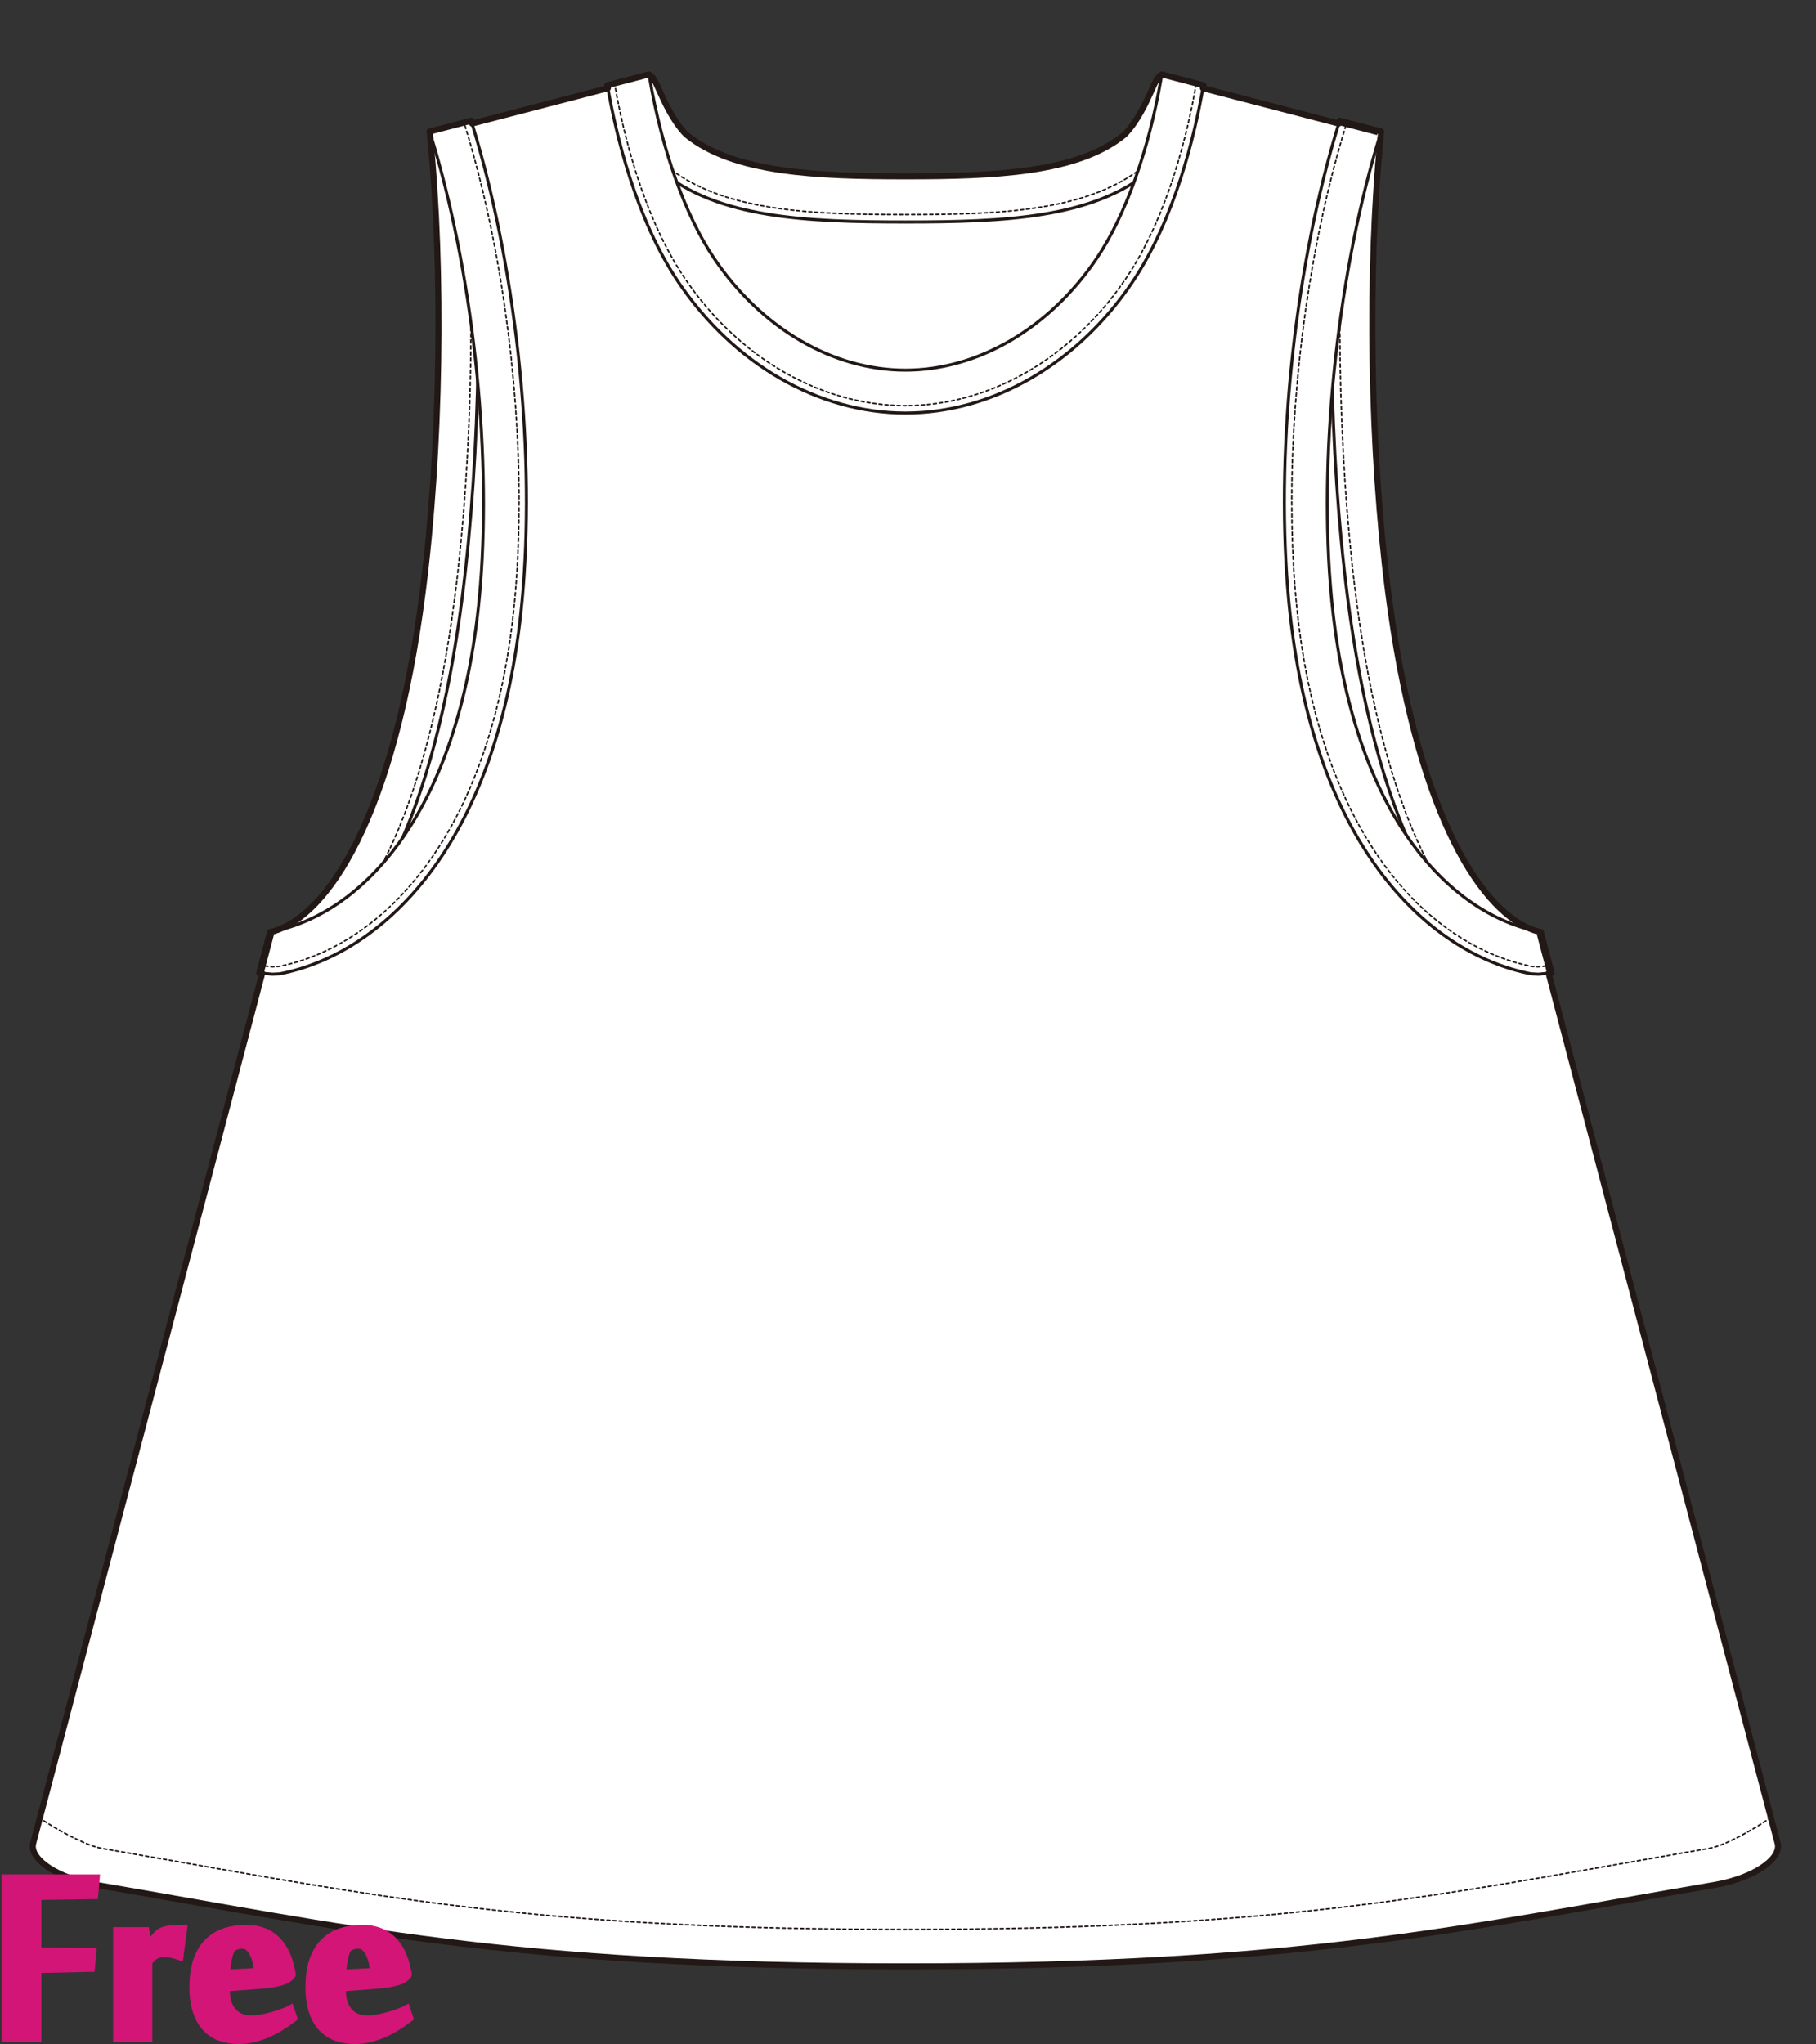 <?xml version="1.0" encoding="utf-8"?>
<!-- Generator: Adobe Illustrator 12.0.0, SVG Export Plug-In . SVG Version: 6.00 Build 51448)  -->
<!DOCTYPE svg PUBLIC "-//W3C//DTD SVG 1.1//EN" "http://www.w3.org/Graphics/SVG/1.1/DTD/svg11.dtd">
<svg  version="1.1" id="レイヤー_1" xmlns="http://www.w3.org/2000/svg" xmlns:xlink="http://www.w3.org/1999/xlink" width="600" height="675.129"
	 viewBox="0 0 600 675.129" overflow="visible" enable-background="new 0 0 600 675.129" xml:space="preserve">
<rect x="0" y="0" width="600" height="675.129" fill="#333333" stroke="none"/>
<rect fill="none" width="600" height="675"/>
<g>
	<path fill="#FFFFFF" stroke="#221815" d="M384.635,25.803l65.297,16.988l6.402,0.656l-0.102,1.002
		c-4.5,45.212-3.553,104.541,2.412,151.145c9.735,76.106,32.311,107.898,50.186,112.277l-0.364,1.489l78.925,299.713
		c0.938,5.223-8.246,11.241-20.512,13.443c-83.16,14.162-136.82,26.971-267.735,26.971S114.569,636.68,31.41,622.518
		c-12.266-2.202-21.45-8.221-20.511-13.443l78.924-299.712l-0.365-1.491c17.877-4.379,40.451-36.171,50.188-112.277
		c5.963-46.604,6.91-105.933,2.411-151.145l-0.103-1.002l6.403-0.656l65.296-16.988l0,0c1.166-0.269,1.737,0.993,3.255,4.368
		c1.778,3.949,4.748,10.549,9.188,15.017c15.754,12.947,43.449,14.022,73.048,14.022c29.6,0,57.293-1.075,73.048-14.022
		c4.438-4.468,7.409-11.068,9.188-15.017C382.896,26.796,383.469,25.534,384.635,25.803z"/>
	<path fill="#FFFFFF" stroke="#221815" d="M505.34,320.537c-29.09-7.124-51.006-52.105-60.127-123.407
		c-6.082-47.509-7.043-108.006-2.449-154.162l0.104-1.002l13.112,1.344l-0.103,1.003c-4.5,45.211-3.553,104.541,2.412,151.145
		c9.735,76.104,32.31,107.897,50.188,112.275L505.34,320.537z"/>
	<path fill="none" stroke="#221815" stroke-width="0.5" stroke-linecap="round" stroke-linejoin="round" stroke-dasharray="1" d="
		M445.649,42.352l-0.103,0.996c-4.575,45.975-3.618,106.272,2.442,153.61c8.985,70.245,30.23,114.474,58.286,121.345"/>
	<path fill="#FFFFFF" stroke="#221815" d="M456.334,43.447l-0.305,0.978c-13.68,44.116-20.146,102.551-16.473,148.87
		c6.002,75.636,39.536,108.708,68.92,114.438l0.602,0.119l3.553,13.509l-1.05,0.095l-3.288,0.313l-2.482-0.129
		c-34.529-6.732-73.74-43.685-80.369-127.224c-3.844-48.473,2.631-107.346,16.898-153.644l0.275-0.893L456.334,43.447z"/>
	<path fill="#FFFFFF" stroke="#221815" d="M141.954,43.447l0.103,1.002c4.5,45.212,3.552,104.541-2.411,151.145
		c-9.737,76.106-32.312,107.898-50.188,112.277l3.135,12.802c29.09-7.124,51.006-52.104,60.128-123.405
		c6.081-47.509,7.043-108.008,2.45-154.163l-0.103-1.003L141.954,43.447z"/>
	<path fill="none" stroke="#221815" stroke-width="0.5" stroke-linecap="round" stroke-linejoin="round" stroke-dasharray="1" d="
		M152.639,42.352l0.103,0.996c4.575,45.975,3.618,106.272-2.442,153.61c-8.986,70.245-30.23,114.474-58.287,121.345"/>
	<path fill="#FFFFFF" stroke="#221815" d="M213.433,24.852c-0.461,0.109-1.29,0.474-1.686,1.704
		c-0.669,2.067,0.262,7.622,4.155,24.757l0.793,3.586l0.423,0.416l0.702,0.71l0.492,0.411
		c18.946,15.618,47.815,16.889,80.832,16.889s61.886-1.271,80.832-16.889l0.421-0.347l0.455-0.451l0.332-0.336l0.408-0.402
		l0.796-3.591c3.891-17.13,4.823-22.685,4.153-24.753c-0.396-1.229-1.225-1.593-1.682-1.701c-1.955-0.452-2.713,1.232-4.369,4.917
		l-0.002,0.003c-1.75,3.883-4.676,10.384-8.988,14.727c-15.436,12.678-43.037,13.732-72.356,13.732s-56.92-1.055-72.428-13.798
		c-4.24-4.276-7.167-10.777-8.917-14.661C216.141,26.085,215.384,24.401,213.433,24.852z"/>
	<path fill="none" stroke="#221815" stroke-width="0.5" stroke-linecap="round" stroke-linejoin="round" stroke-dasharray="1" d="
		M379.65,53.57c0.104-0.186,0.229-0.412,0.229-0.412s-0.301,0.297-0.383,0.378c-0.003-0.001-0.098-0.022-0.098-0.022
		s-0.023,0.108-0.033,0.154c-0.088,0.089-0.229,0.233-0.229,0.233s-0.271,0.266-0.379,0.374c-0.107,0.089-0.334,0.276-0.334,0.276
		c-18.322,15.104-46.744,16.333-79.28,16.333c-32.535,0-60.957-1.229-79.265-16.323c0,0-0.283-0.238-0.404-0.336"/>
	<path fill="none" stroke="#221815" d="M143.19,44.135c12.724,41.026,20.51,98.869,16.515,149.236
		c-6.106,76.946-40.829,109.688-69.706,115.32"/>
	<line fill="none" stroke="#221815" x1="213.653" y1="25.803" x2="143.19" y2="44.135"/>
	<path fill="#FFFFFF" stroke="#221815" d="M141.954,43.447l0.305,0.978c13.68,44.116,20.146,102.551,16.472,148.87
		c-6.001,75.636-39.536,108.708-68.919,114.438l-0.602,0.119l-3.551,13.509l1.048,0.095l3.289,0.313l2.483-0.129
		c34.528-6.732,73.739-43.685,80.369-127.224c3.843-48.473-2.631-107.346-16.898-153.644l-0.276-0.893L141.954,43.447z"/>
	<path fill="none" stroke="#221815" stroke-width="0.5" stroke-linecap="round" stroke-linejoin="round" stroke-dasharray="1" d="
		M444.672,41.489c-11.477,37.245-17.882,82.679-17.882,124.193c0,9.784,0.356,19.349,1.085,28.538
		c6.513,82.079,44.684,118.37,78.279,124.991c0.335,0.018,1.807,0.095,2.086,0.109c0.32-0.029,3.121-0.297,3.121-0.297l0.633-0.057"
		/>
	<path fill="none" stroke="#221815" stroke-width="0.5" stroke-linecap="round" stroke-linejoin="round" stroke-dasharray="1" d="
		M153.616,41.489c11.477,37.245,17.882,82.679,17.882,124.193c0,9.784-0.356,19.349-1.085,28.538
		c-6.511,82.079-44.683,118.37-78.279,124.991c-0.335,0.018-1.807,0.095-2.086,0.109c-0.32-0.029-3.121-0.297-3.121-0.297
		l-0.634-0.057"/>
	<line fill="none" stroke="#221815" x1="384.635" y1="25.803" x2="455.098" y2="44.135"/>
	<path fill="none" stroke="#221815" d="M384.635,25.803c-3.437,20.201-10.461,43.757-21.495,60.103
		c-16.458,24.386-40.812,37.331-63.996,37.331c-23.185,0-47.538-12.945-63.996-37.331c-11.034-16.346-18.059-39.902-21.495-60.103"
		/>
	<path fill="#FFFFFF" stroke="#221815" d="M383.673,25.641c-4.063,23.877-11.843,45.646-21.343,59.72l0,0
		c-15.594,23.107-39.215,36.9-63.186,36.9s-47.591-13.793-63.185-36.9c-9.502-14.074-17.282-35.842-21.344-59.72l-0.178-1.05
		l-13.756,3.578l0.154,0.886c2.612,14.915,9.121,43.092,23.387,64.226c18.23,27.013,46.239,43.139,74.922,43.139
		s56.692-16.126,74.922-43.139c14.266-21.134,20.775-49.311,23.387-64.226l0.154-0.886l-13.756-3.578L383.673,25.641z"/>
	<path fill="none" stroke="#221815" stroke-width="0.5" stroke-linecap="round" stroke-linejoin="round" stroke-dasharray="1" d="
		M395.202,27.748l-0.155,0.887c-2.576,14.723-8.992,42.521-23.004,63.28c-17.776,26.338-45.028,42.063-72.899,42.063
		s-55.123-15.725-72.898-42.063c-14.012-20.759-20.428-48.557-23.004-63.28l-0.153-0.887"/>
	<path fill="none" stroke="#221815" d="M508.289,308.691l79.102,300.383c0.938,5.223-8.246,11.241-20.512,13.443
		c-83.16,14.162-136.82,26.971-267.735,26.971S114.569,636.68,31.41,622.518c-12.266-2.202-21.45-8.221-20.511-13.443
		l79.101-300.383"/>
	<path fill="none" stroke="#221815" stroke-width="0.5" stroke-linecap="round" stroke-linejoin="round" stroke-dasharray="1" d="
		M585.063,600.24c-0.85,0.926-13.624,9.057-20.233,10.244l-30.551,5.32c-68.116,11.998-121.918,21.478-235.135,21.478
		c-113.217,0-167.019-9.479-235.135-21.478c0,0-30.439-5.301-30.442-5.302c-6.718-1.206-19.544-9.142-20.394-10.067"/>
	<path fill="none" stroke="#221815" d="M587.391,609.074c0.938,5.223-8.246,11.241-20.512,13.443
		c-83.16,14.162-136.82,26.971-267.735,26.971S114.569,636.68,31.41,622.518c-12.266-2.202-21.45-8.221-20.511-13.443"/>
	<path fill="none" stroke="#221815" stroke-width="2" stroke-linecap="round" stroke-linejoin="round" d="M587.391,609.074
		l-75.742-287.625l0.982-0.089l-3.553-13.509l-0.602-0.119c-1.014-0.248-2.043-0.597-3.082-1.022
		c-17.238-7.408-37.629-39.813-46.75-111.115c-5.965-46.604-6.912-105.933-2.412-151.145l0.102-1.002l-0.359-0.094l0.005-0.044
		l-0.29-0.03l-13.074-3.401l-0.275,0.893c-0.004,0.013-0.009,0.029-0.012,0.042l-44.891-11.679c0.005-0.025,0.01-0.054,0.016-0.079
		l0.154-0.886l-13.756-3.578l-0.046,0.274c-1.238,0.328-1.995,1.97-3.315,4.906l-0.002,0.003c-1.75,3.883-4.676,10.384-8.988,14.727
		c-15.436,12.678-43.037,13.732-72.356,13.732s-56.92-1.055-72.428-13.798c-4.24-4.276-7.167-10.777-8.917-14.661
		c-1.322-2.939-2.079-4.583-3.317-4.911l-0.045-0.272l-1,0.261h-0.003l-0.005,0.001l-12.747,3.316l0.154,0.886
		c0.005,0.025,0.01,0.054,0.015,0.079l-44.888,11.679c-0.005-0.013-0.01-0.029-0.014-0.042l-0.276-0.893l-13.719,3.569l0.103,1.002
		c4.5,45.212,3.552,104.541-2.411,151.145c-9.578,74.864-31.575,106.829-49.306,112.021c-0.177,0.036-0.353,0.083-0.528,0.117
		l-0.602,0.119l-3.551,13.509l0.98,0.089L10.898,609.074c-0.938,5.223,8.245,11.241,20.511,13.443
		c83.16,14.162,136.82,26.971,267.734,26.971s184.575-12.809,267.735-26.971C579.145,620.315,588.328,614.297,587.391,609.074z"/>
</g>
<g>
	<path fill="#D31577" stroke="#D31577" stroke-width="3" d="M12.159,672.959H2V620.6h29.416l-0.455,5.189l-18.802,0.281v18.643
		l18.177,0.23l-0.453,4.842l-17.724,0.398V672.959z"/>
	<path fill="#D31577" stroke="#D31577" stroke-width="3" d="M59.162,645.846c-0.764-0.266-1.584-0.48-2.46-0.652
		c-0.877-0.17-1.716-0.256-2.517-0.256c-0.572,0-1.089,0.049-1.546,0.145c-0.457,0.092-0.886,0.256-1.287,0.482
		c-0.402,0.227-0.801,0.529-1.202,0.906c-0.401,0.383-0.848,0.836-1.343,1.365v25.123H38.87v-34.943h9.017l0.862,5.568h0.058
		c0.263-0.418,0.584-0.9,0.963-1.449c0.377-0.549,0.783-1.098,1.217-1.648c0.435-0.547,0.888-1.049,1.359-1.504
		c0.471-0.453,0.954-0.775,1.446-0.967c0.867-0.32,1.849-0.531,2.945-0.631c1.096-0.1,2.285-0.15,3.569-0.15L59.162,645.846z"/>
	<path fill="#D31577" stroke="#D31577" stroke-width="3" d="M81.334,637.234c1.667,0,3.285,0.236,4.857,0.709
		c1.57,0.473,3.02,1.266,4.345,2.379c1.326,1.115,2.47,2.605,3.437,4.477c0.965,1.871,1.694,4.203,2.188,6.998v0.453
		c-0.303,0.416-0.712,0.795-1.223,1.135s-1.183,0.635-2.017,0.877c-0.834,0.248-1.856,0.475-3.067,0.682
		c-1.212,0.209-2.67,0.369-4.373,0.482l-11.02,0.85v1.475c0,2.719,0.719,4.965,2.158,6.742c1.439,1.773,3.597,2.662,6.475,2.662
		c1.174,0,2.406-0.121,3.693-0.367s2.508-0.539,3.663-0.881c1.155-0.34,2.213-0.691,3.18-1.051c0.966-0.359,1.695-0.672,2.188-0.938
		l0.853,2.557c-1.06,0.799-2.253,1.629-3.579,2.486c-1.326,0.859-2.746,1.633-4.26,2.32c-1.515,0.686-3.114,1.25-4.799,1.689
		c-1.685,0.439-3.419,0.658-5.198,0.658c-2.083,0-4.028-0.311-5.832-0.938c-1.803-0.623-3.363-1.615-4.675-2.98
		c-1.312-1.361-2.348-3.141-3.108-5.336c-0.76-2.193-1.141-4.863-1.141-8.006c0-3.521,0.436-6.5,1.312-8.941
		c0.874-2.443,2.091-4.41,3.651-5.906c1.56-1.494,3.391-2.582,5.499-3.266C76.645,637.576,78.91,637.234,81.334,637.234z
		 M76.617,643.168c-0.265,0.229-0.521,0.654-0.768,1.279c-0.246,0.625-0.464,1.363-0.652,2.215c-0.19,0.852-0.342,1.742-0.455,2.67
		c-0.114,0.928-0.17,1.826-0.17,2.697l10.964-0.514c-0.115-1.02-0.286-2.08-0.513-3.18c-0.227-1.098-0.558-2.1-0.994-3.01
		c-0.437-0.908-0.976-1.664-1.619-2.271c-0.644-0.605-1.42-0.908-2.327-0.908c-0.646,0-1.25,0.074-1.819,0.227
		C77.695,642.523,77.147,642.789,76.617,643.168z"/>
	<path fill="#D31577" stroke="#D31577" stroke-width="3" d="M119.678,637.234c1.666,0,3.285,0.236,4.857,0.709
		c1.57,0.473,3.019,1.266,4.345,2.379c1.326,1.115,2.47,2.605,3.437,4.477c0.964,1.871,1.694,4.203,2.187,6.998v0.453
		c-0.304,0.416-0.712,0.795-1.223,1.135c-0.511,0.34-1.183,0.635-2.017,0.877c-0.833,0.248-1.855,0.475-3.066,0.682
		c-1.212,0.209-2.671,0.369-4.374,0.482l-11.02,0.85v1.475c0,2.719,0.719,4.965,2.158,6.742c1.438,1.773,3.597,2.662,6.475,2.662
		c1.174,0,2.406-0.121,3.693-0.367c1.288-0.246,2.509-0.539,3.663-0.881c1.155-0.34,2.214-0.691,3.181-1.051
		c0.966-0.359,1.696-0.672,2.187-0.938l0.853,2.557c-1.061,0.799-2.254,1.629-3.579,2.486c-1.327,0.859-2.747,1.633-4.26,2.32
		c-1.515,0.686-3.114,1.25-4.799,1.689s-3.419,0.658-5.199,0.658c-2.083,0-4.027-0.311-5.832-0.938
		c-1.804-0.623-3.363-1.615-4.675-2.98c-1.312-1.361-2.348-3.141-3.109-5.336c-0.76-2.193-1.141-4.863-1.141-8.006
		c0-3.521,0.436-6.5,1.312-8.941c0.874-2.443,2.092-4.41,3.651-5.906c1.56-1.494,3.391-2.582,5.499-3.266
		C114.989,637.576,117.253,637.234,119.678,637.234z M114.961,643.168c-0.265,0.229-0.521,0.654-0.768,1.279
		s-0.464,1.363-0.652,2.215c-0.19,0.852-0.342,1.742-0.456,2.67c-0.113,0.928-0.169,1.826-0.169,2.697l10.964-0.514
		c-0.116-1.02-0.286-2.08-0.513-3.18c-0.227-1.098-0.558-2.1-0.994-3.01c-0.436-0.908-0.975-1.664-1.619-2.271
		c-0.644-0.605-1.42-0.908-2.327-0.908c-0.645,0-1.25,0.074-1.819,0.227C116.039,642.523,115.491,642.789,114.961,643.168z"/>
</g>
</svg>
